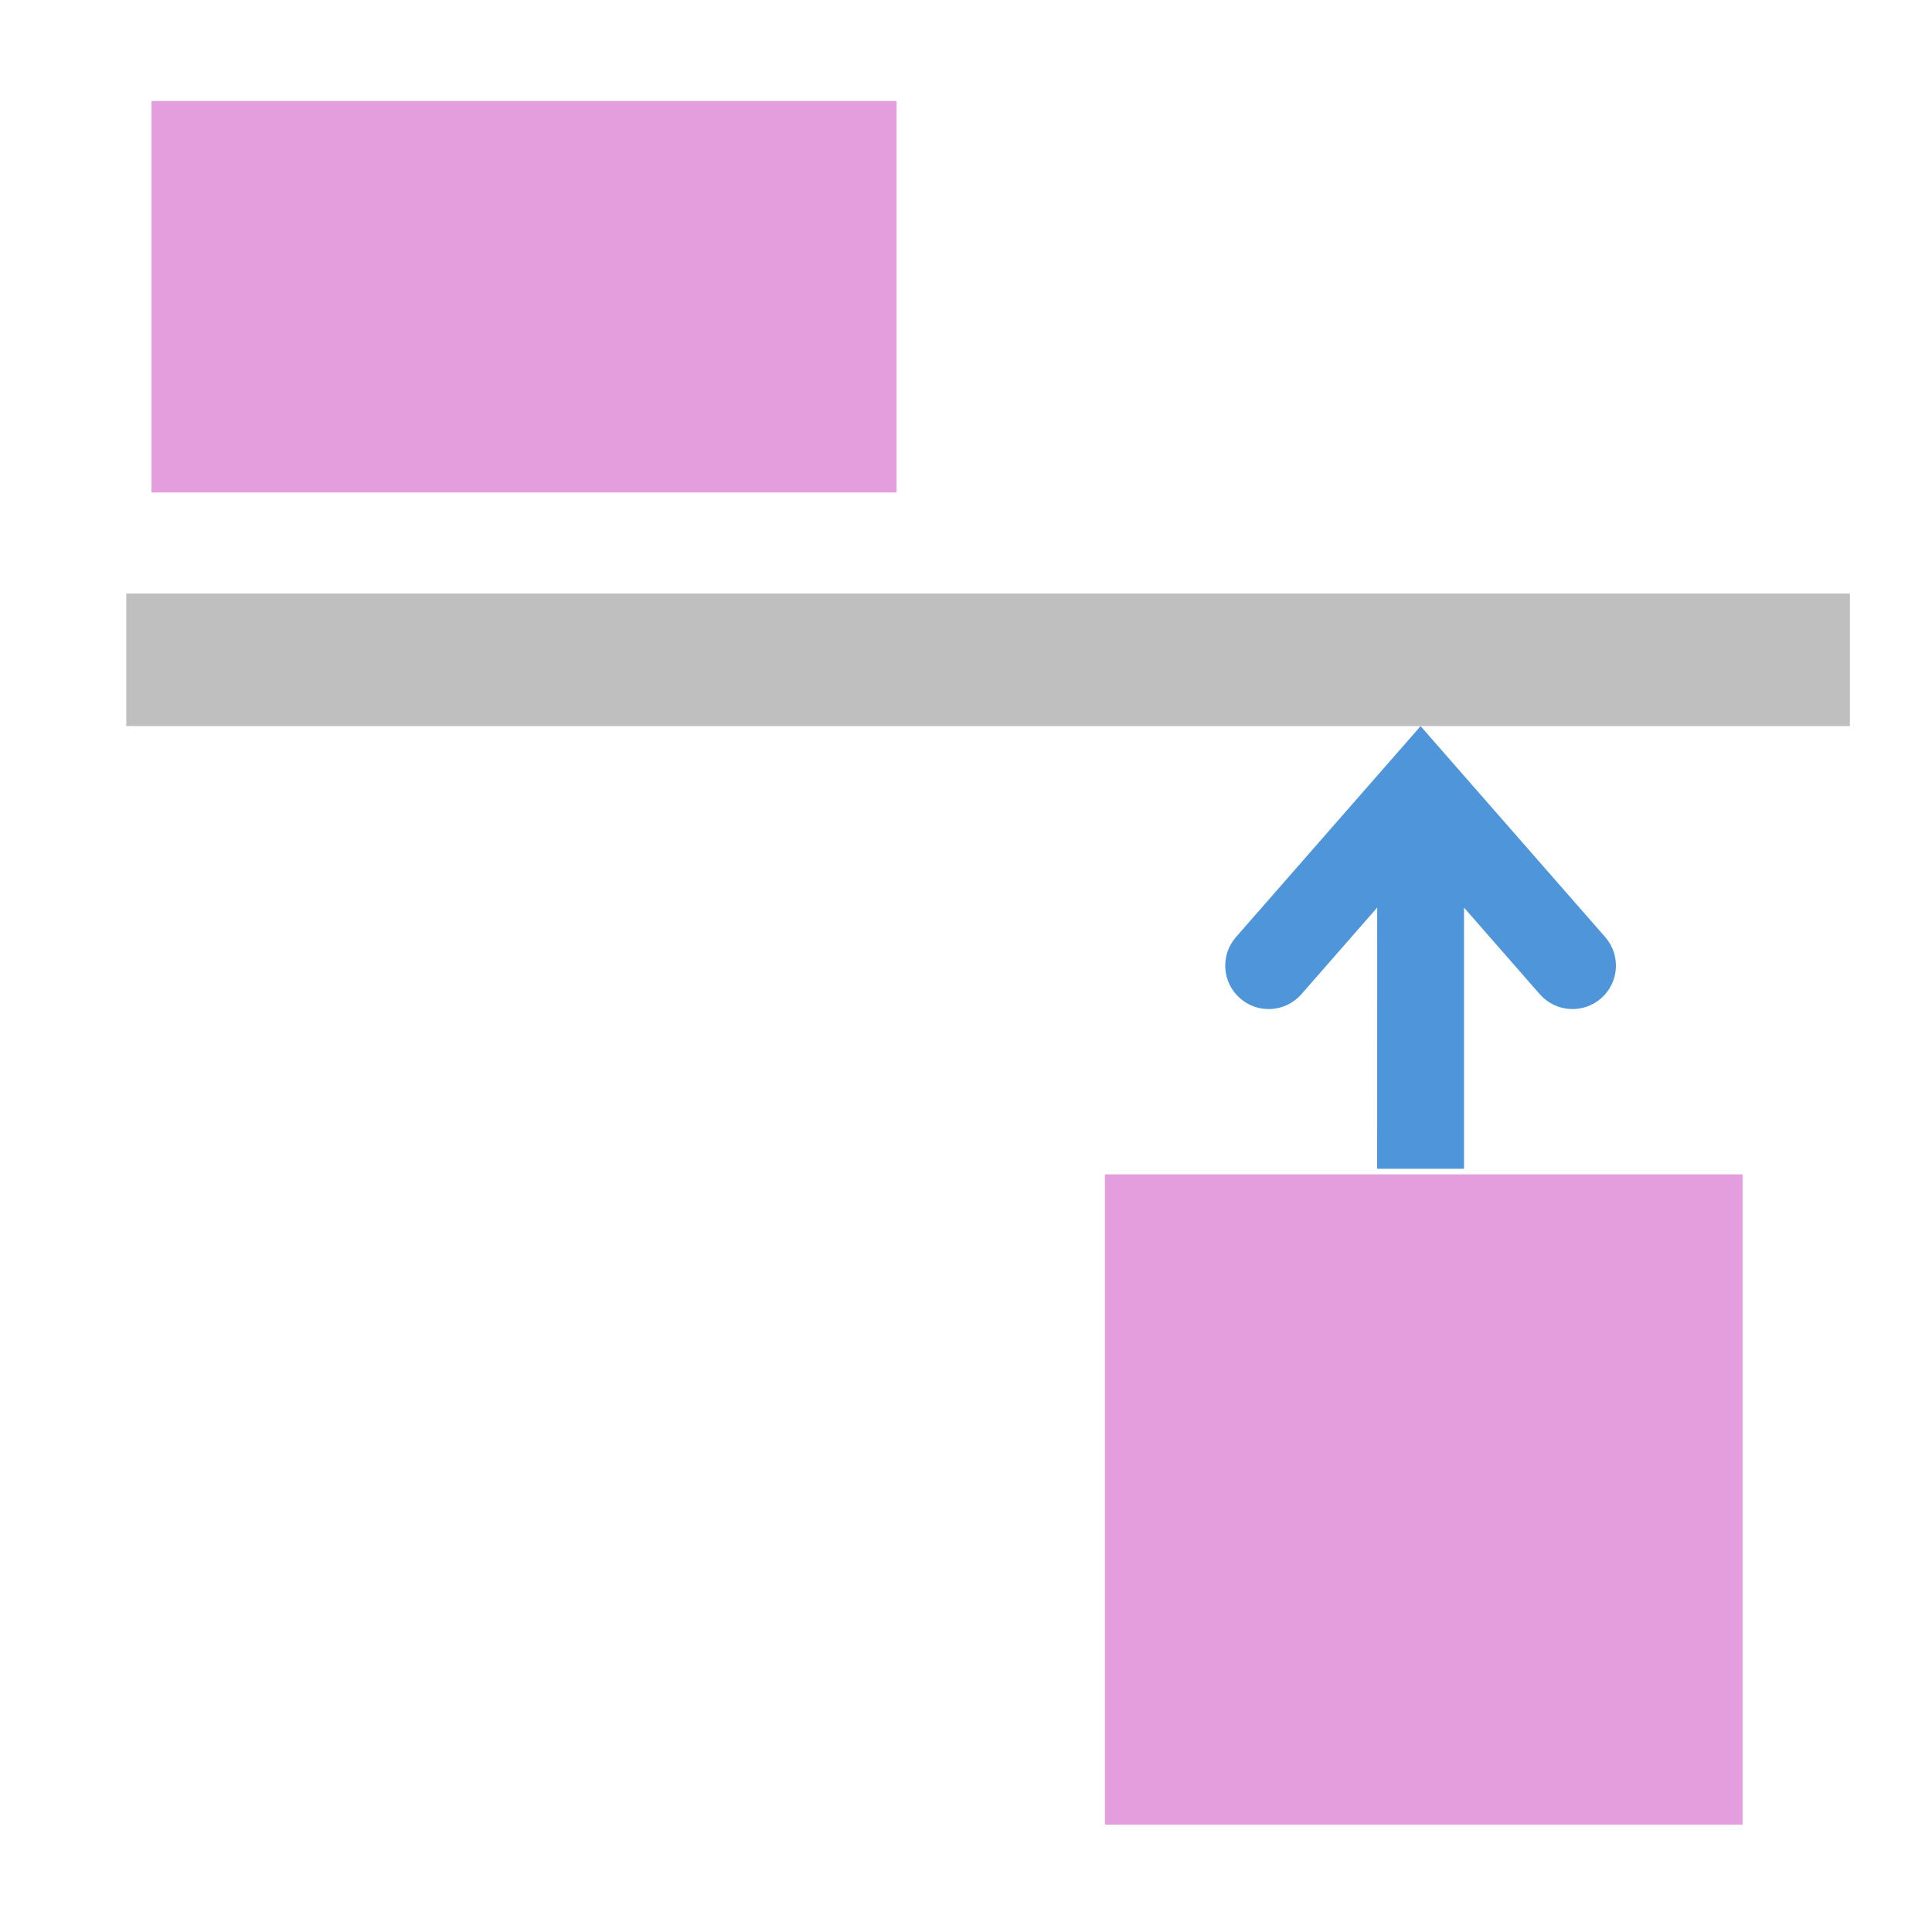 <svg width="306" height="306" xmlns="http://www.w3.org/2000/svg" xmlns:xlink="http://www.w3.org/1999/xlink" xml:space="preserve" overflow="hidden"><g transform="translate(-1624 -1623)"><rect x="0" y="0" width="62" height="118" fill="#E59EDD" transform="matrix(1.83697e-16 1 1 -1.83697e-16 1648 1639)"/><rect x="0" y="0" width="103" height="101" fill="#E59EDD" transform="matrix(1.83697e-16 1 1 -1.83697e-16 1799 1809)"/><rect x="0" y="0" width="21" height="273" fill="#BFBFBF" transform="matrix(1.83697e-16 1 1 -1.83697e-16 1644 1717)"/><path d="M1842.12 1808.12 1842.13 1748.45 1855.88 1748.45 1855.88 1808.12ZM1819.76 1771.42 1849 1738.01 1878.24 1771.42C1880.74 1774.28 1880.45 1778.62 1877.59 1781.12 1874.73 1783.62 1870.39 1783.33 1867.89 1780.48L1843.83 1752.98 1854.17 1752.98 1830.11 1780.48C1827.61 1783.33 1823.27 1783.62 1820.41 1781.12 1817.55 1778.62 1817.26 1774.28 1819.76 1771.42Z" fill="#4E95D9"/></g></svg>